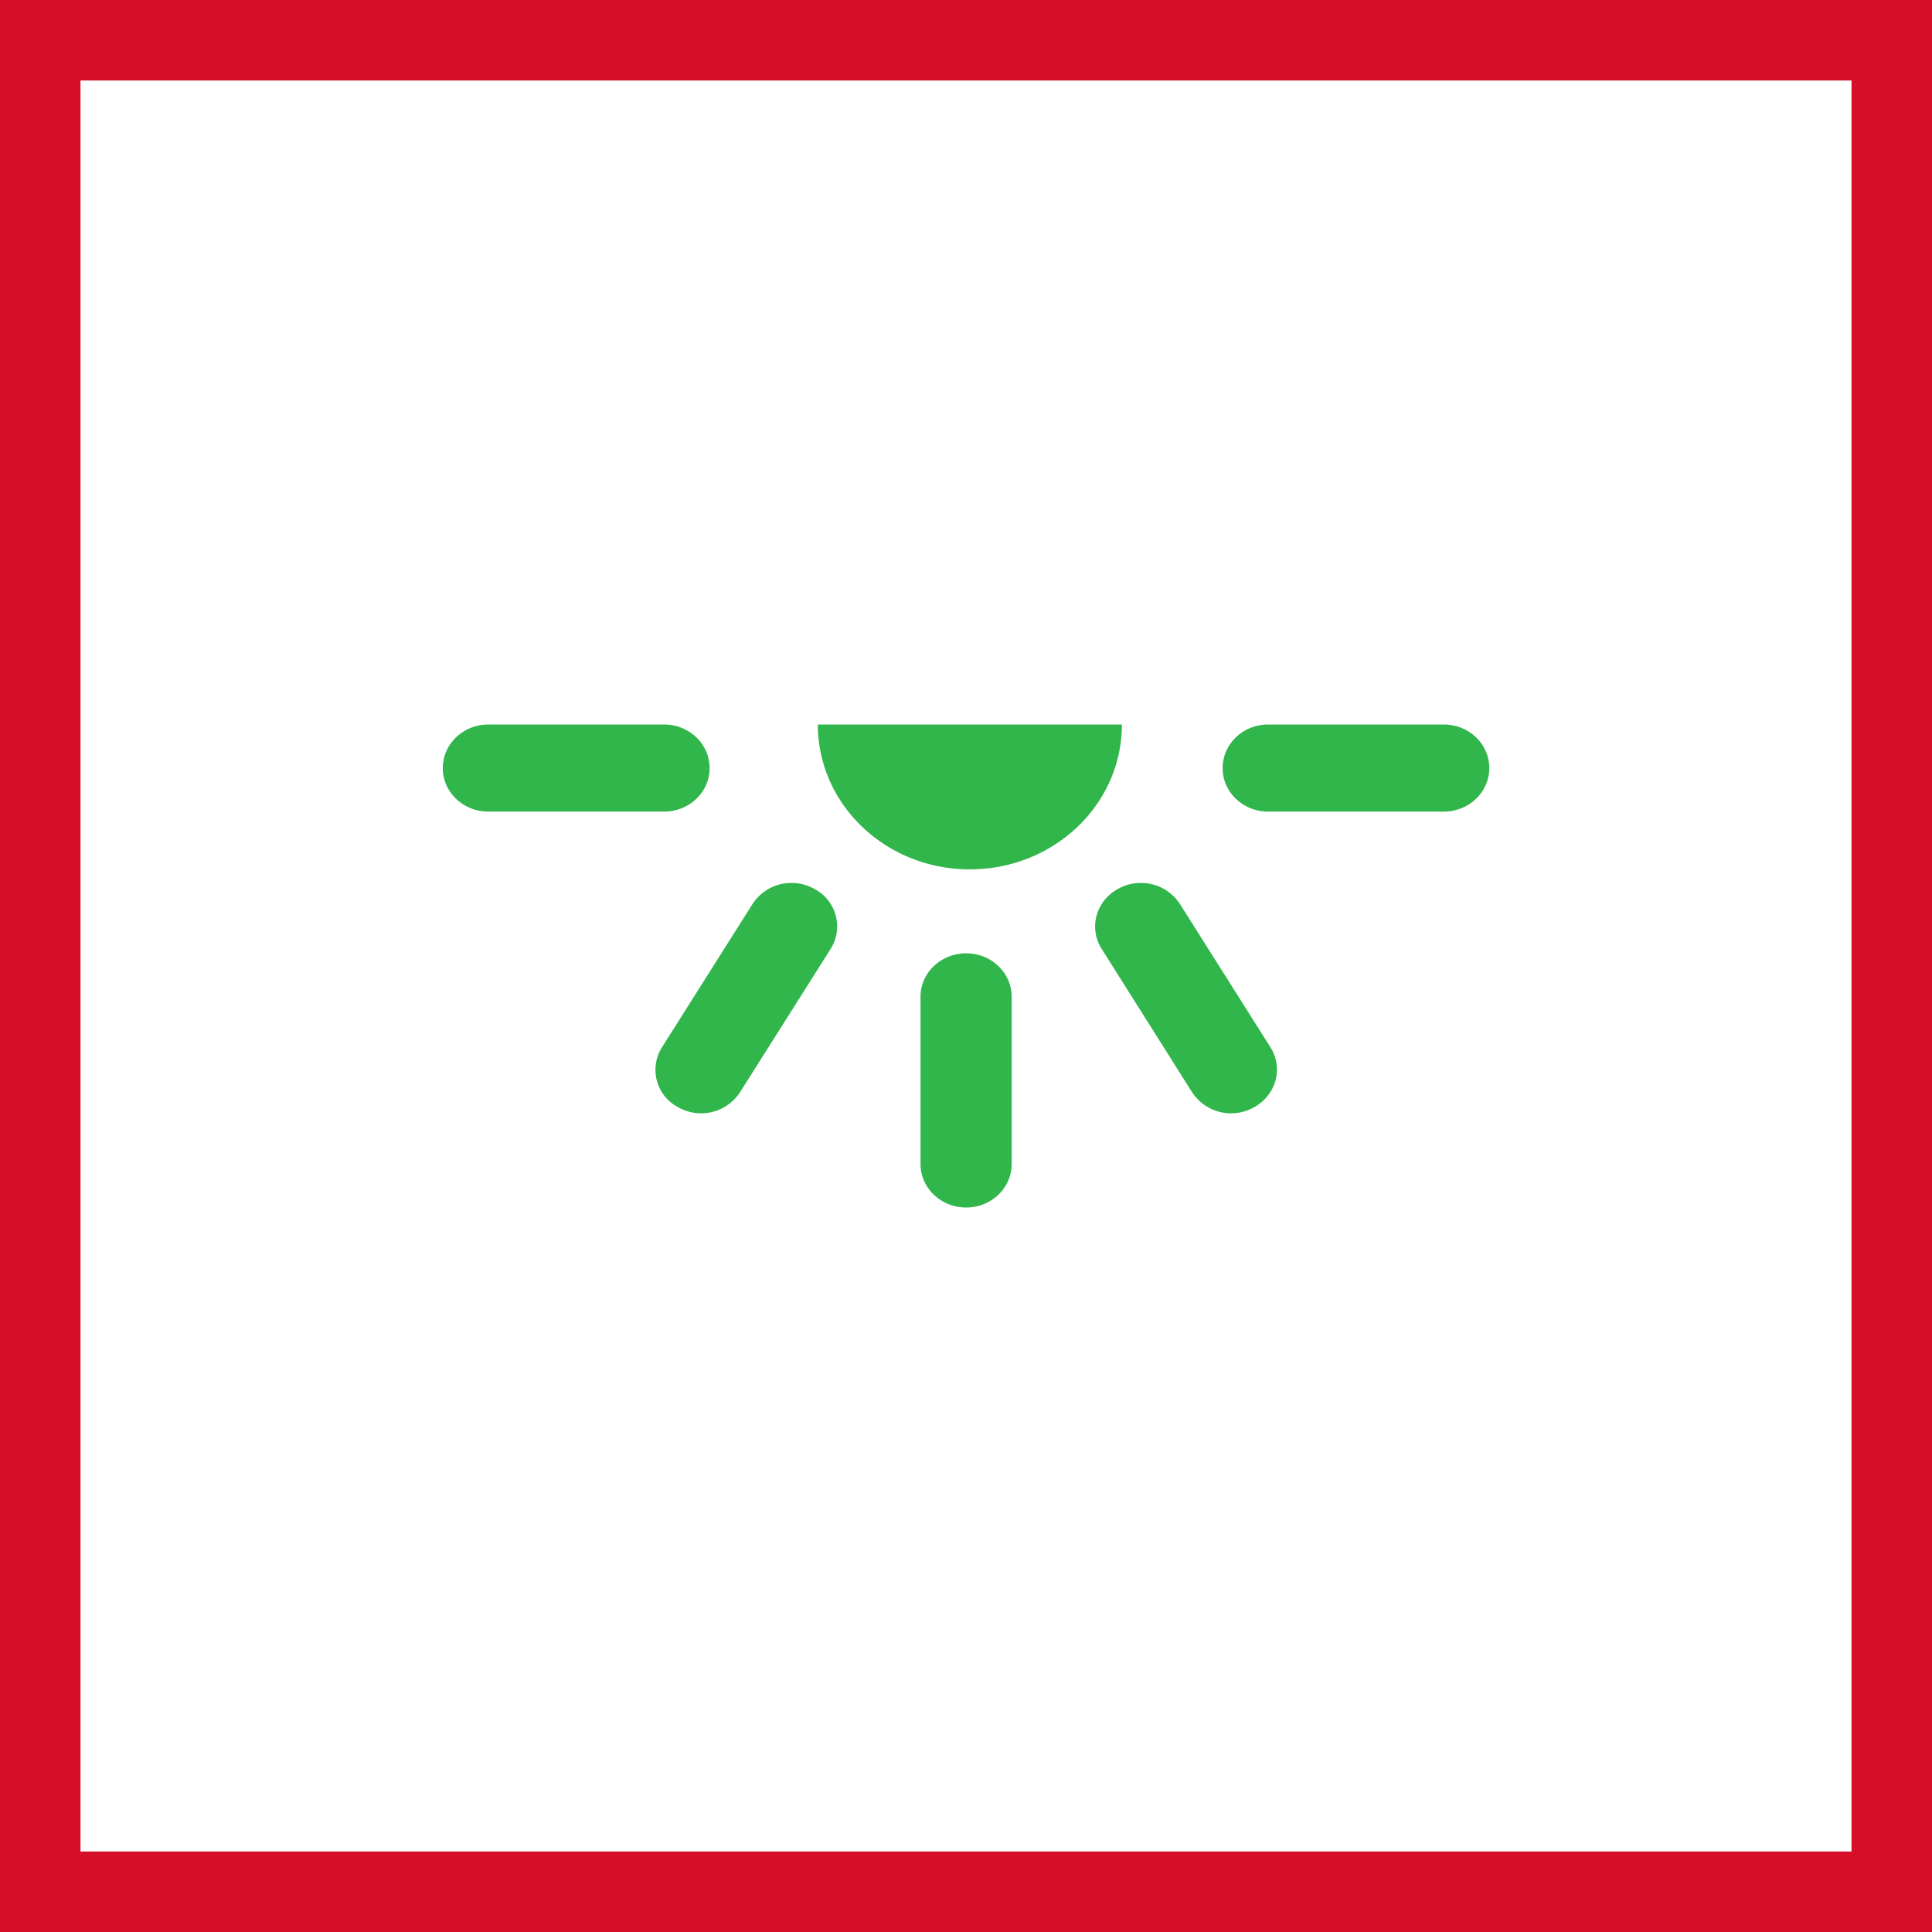 <svg xmlns="http://www.w3.org/2000/svg" width="48" height="48" fill="none" viewBox="0 0 48 48"><rect x="0" y="0" width="48" height="48" fill="#333333" stroke="none"/><g clip-path="url(#a)"><path fill="#fff" stroke="#D7102A" stroke-width="2" d="M1 1H47V47H1V1Z"/><path fill="#31B64B" fill-rule="evenodd" d="M24.093 21.599c2.092 0 3.78-1.61 3.78-3.598h-7.554c0 1.987 1.687 3.598 3.774 3.598ZM16.5 20.164c.623 0 1.13-.483 1.13-1.08 0-.6-.507-1.084-1.13-1.084h-4.364c-.628 0-1.135.483-1.135 1.084 0 .597.507 1.08 1.134 1.08H16.5Zm19.37 0c.624 0 1.131-.483 1.131-1.08 0-.6-.507-1.084-1.13-1.084h-4.365c-.623 0-1.13.483-1.13 1.084 0 .597.507 1.08 1.13 1.08h4.365Zm-19.036 7.337a1.154 1.154 0 0 0 1.555-.37l2.249-3.557a1.048 1.048 0 0 0-.388-1.48 1.161 1.161 0 0 0-.578-.158 1.15 1.15 0 0 0-.977.526l-2.249 3.558a1.048 1.048 0 0 0 .388 1.481Zm12.78-.37a1.158 1.158 0 0 0 1.559.37c.536-.306.714-.97.392-1.48l-2.248-3.559a1.154 1.154 0 0 0-.978-.526 1.15 1.15 0 0 0-.578.157c-.54.306-.713.97-.392 1.48l2.245 3.559ZM24.005 30c.623 0 1.13-.483 1.13-1.08v-4.155c0-.597-.507-1.08-1.13-1.08-.627 0-1.135.483-1.135 1.08v4.155c0 .597.508 1.08 1.135 1.08Z" clip-rule="evenodd"/></g><defs><clipPath id="a"><path fill="#fff" d="M0 0h48v48H0z"/></clipPath></defs></svg>